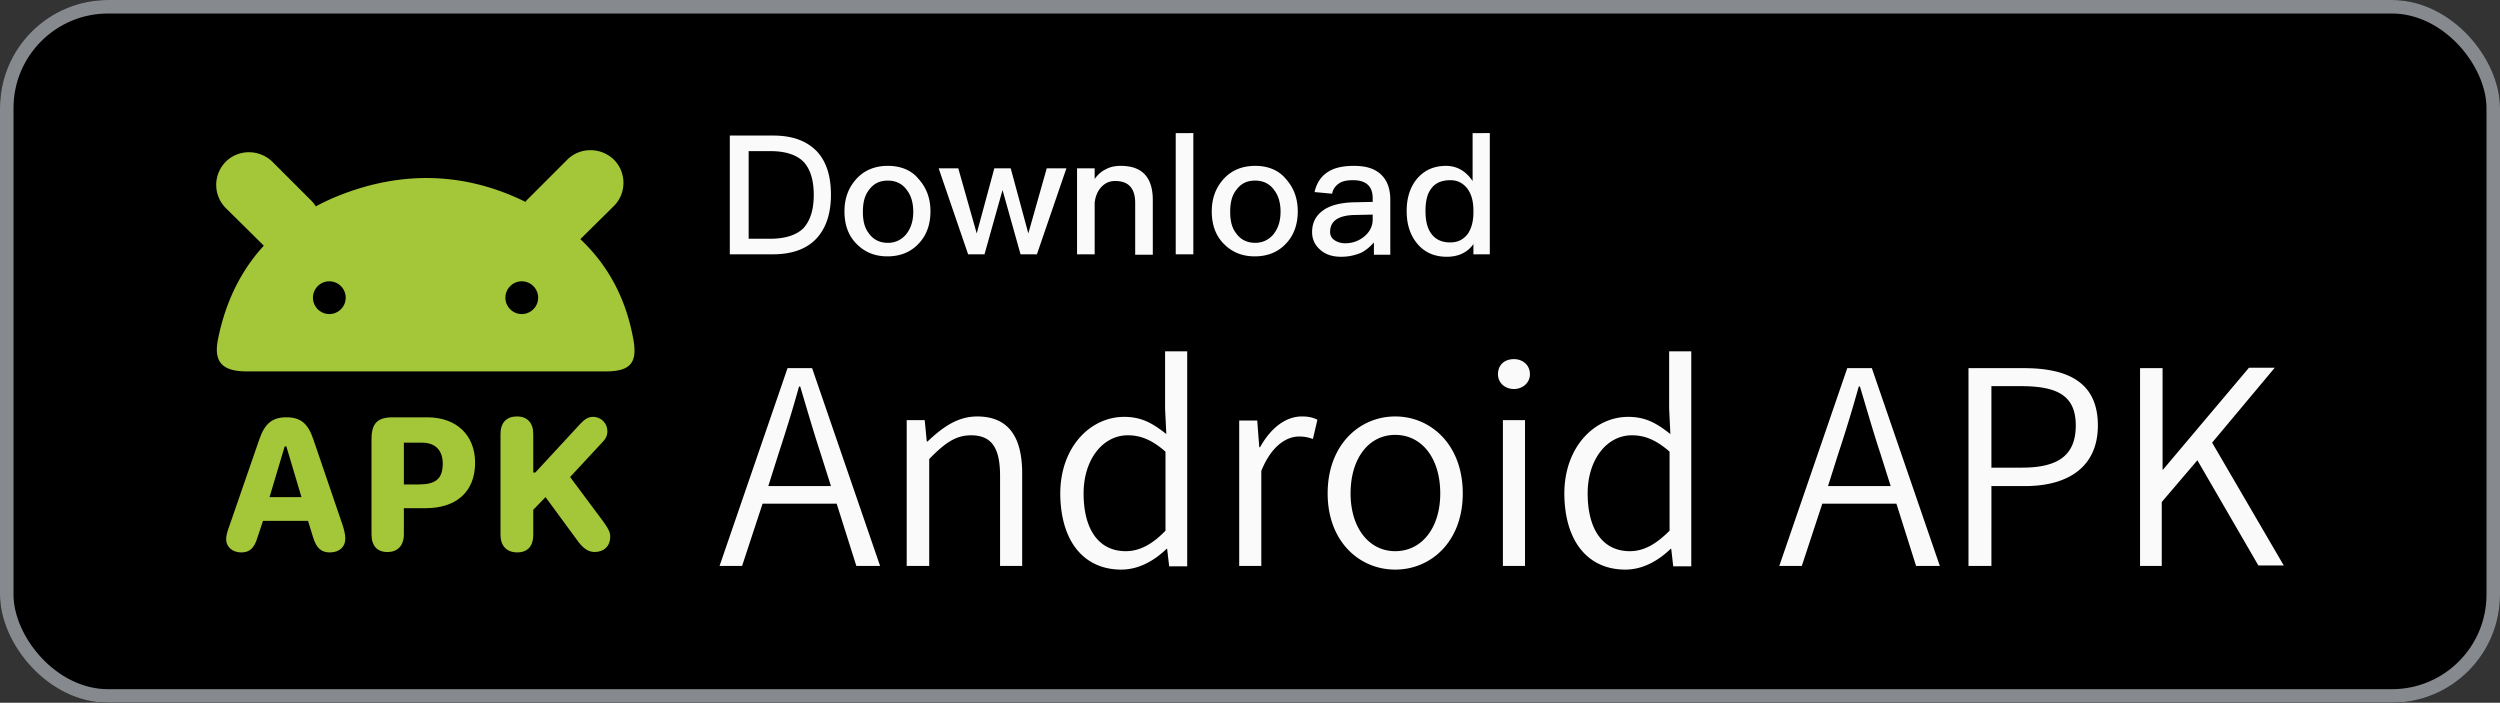 <svg xmlns="http://www.w3.org/2000/svg" width="185" height="52" fill="none"><rect width="100%" height="100%" fill="#333333" stroke="none"/><rect width="185" height="52" fill="#000" rx="8"/><rect width="184" height="51" x=".5" y=".5" stroke="#95999E" stroke-opacity=".9" rx="7.5"/><path fill="#A4C639" fill-rule="evenodd" d="M38.885 14.94c.06-.092.122-.152.212-.243l2.88-2.879c.938-.94 2.484-.94 3.454 0 .939.94.939 2.485 0 3.424l-2.485 2.454c2.151 2.03 3.424 4.546 3.939 7.515.273 1.637-.242 2.273-2.06 2.273H18.4c-1.939.03-2.605-.667-2.272-2.364.545-2.727 1.666-5.06 3.394-6.939l-2.818-2.787a2.433 2.433 0 0 1 0-3.424c.939-.94 2.484-.94 3.454 0l2.879 2.878c.12.121.242.273.333.424a16 16 0 0 1 1.758-.818c4.757-1.878 9.393-1.666 13.756.485m-13.302 7.09c0 .666-.545 1.212-1.212 1.212a1.216 1.216 0 0 1-1.212-1.212c0-.667.545-1.212 1.212-1.212s1.212.545 1.212 1.212m13.03 1.212c.666 0 1.212-.546 1.212-1.212 0-.667-.546-1.212-1.212-1.212-.667 0-1.212.545-1.212 1.212s.545 1.212 1.212 1.212" clip-rule="evenodd"/><path fill="#A4C639" d="M17.856 40.88c.636 0 .97-.334 1.212-1.152l.394-1.182h3.333l.364 1.182c.242.818.606 1.151 1.242 1.151.697 0 1.152-.393 1.152-1.03 0-.242-.061-.545-.182-.94l-2.182-6.393c-.394-1.182-.94-1.636-2-1.636s-1.606.485-2 1.636l-2.212 6.394c-.182.485-.242.757-.242 1 0 .545.454.97 1.121.97m2.09-4.091 1.122-3.758h.121l1.121 3.758zm8.728 4.061c.757 0 1.212-.486 1.212-1.304v-1.94h1.606c2.272 0 3.666-1.211 3.666-3.363 0-2.03-1.363-3.363-3.545-3.363h-2.545c-1.152 0-1.576.454-1.576 1.636v7.03c0 .849.424 1.303 1.182 1.303m1.212-5v-3.091h1.363c.97 0 1.515.575 1.515 1.545 0 1.151-.545 1.545-1.787 1.545zm14.12 4.998c.697 0 1.152-.455 1.152-1.122 0-.333-.122-.575-.485-1.09L42.188 35.3l2.333-2.515c.334-.333.425-.575.425-.878 0-.576-.455-1.06-1.061-1.06-.333 0-.606.15-.94.514l-3.333 3.606h-.151V32.12c0-.818-.424-1.303-1.212-1.303-.758 0-1.212.454-1.212 1.303v7.454c0 .818.454 1.303 1.242 1.303.758 0 1.182-.455 1.182-1.303v-1.848l.909-.94 2.424 3.303c.394.515.758.758 1.212.758"/><path fill="#FAFAFA" d="M54.006 10.031v8.788h3.182c1.424 0 2.515-.394 3.242-1.182.697-.757 1.06-1.848 1.06-3.212 0-1.394-.333-2.454-1.03-3.212-.757-.788-1.818-1.182-3.242-1.182zm1.364 1.152h1.636c1.12 0 1.94.273 2.454.788.485.515.758 1.333.758 2.454s-.273 1.91-.758 2.455c-.515.515-1.363.787-2.454.787H55.4v-6.484zm10.332 1.09c-.97 0-1.757.334-2.333.97-.576.637-.879 1.425-.879 2.394s.273 1.758.849 2.364c.606.636 1.363.97 2.333.97s1.758-.334 2.333-.97c.576-.606.849-1.425.849-2.364 0-.97-.303-1.757-.88-2.394-.514-.636-1.302-.97-2.272-.97m0 1.092c.606 0 1.091.242 1.424.727.303.394.455.94.455 1.576s-.151 1.151-.455 1.575a1.71 1.71 0 0 1-1.424.727c-.606 0-1.09-.242-1.424-.727-.303-.394-.424-.909-.424-1.575 0-.637.121-1.182.424-1.576.364-.515.818-.727 1.424-.727m3.758-.91 2.181 6.364h1.212l1.334-4.757 1.333 4.757h1.212l2.182-6.363h-1.455l-1.363 4.817-1.303-4.817H73.58l-1.303 4.817-1.364-4.817zm13.484-.181c-.394 0-.758.06-1.091.242-.333.152-.606.394-.848.727v-.787h-1.303v6.363h1.303V15c.06-.515.242-.91.545-1.212.273-.273.606-.394.97-.394 1 0 1.484.545 1.484 1.636v3.818h1.303V14.91q.046-2.636-2.363-2.636m4.06-2.424v8.969h1.303v-8.97zm5.879 2.424c-.97 0-1.758.333-2.334.97-.575.636-.878 1.424-.878 2.393 0 .97.272 1.758.848 2.364.606.636 1.364.97 2.334.97s1.757-.334 2.333-.97c.575-.606.848-1.425.848-2.364 0-.97-.303-1.757-.879-2.394-.515-.636-1.303-.97-2.272-.97m0 1.09c.606 0 1.09.243 1.424.728.303.394.454.94.454 1.576s-.151 1.151-.454 1.575a1.71 1.71 0 0 1-1.424.727c-.606 0-1.091-.242-1.424-.727-.303-.394-.425-.909-.425-1.575 0-.637.122-1.182.425-1.576.363-.515.818-.727 1.424-.727m7.333-1.09c-.788 0-1.424.12-1.91.424-.545.333-.878.848-1.03 1.515l1.303.121c.061-.363.273-.606.546-.788.242-.151.576-.212 1-.212.969 0 1.454.455 1.454 1.334v.272l-1.424.03c-.94.03-1.697.213-2.212.576-.576.394-.848.94-.848 1.637 0 .515.212.97.606 1.302.363.334.878.516 1.545.516.576 0 1.061-.122 1.485-.303.363-.182.666-.455.939-.758v.91h1.212v-4.061c0-.788-.212-1.364-.575-1.758-.455-.515-1.152-.757-2.091-.757m1.363 3.606v.363c0 .485-.212.91-.606 1.243a2.16 2.16 0 0 1-1.424.515 1.38 1.38 0 0 1-.818-.243.7.7 0 0 1-.303-.606c0-.788.606-1.212 1.788-1.242zm7.394-6.03v3.545c-.515-.758-1.182-1.121-1.97-1.121q-1.364 0-2.181 1c-.485.606-.728 1.394-.728 2.333 0 .97.243 1.757.758 2.394.545.666 1.273 1 2.212 1 .879 0 1.545-.334 1.969-.94v.758h1.213v-8.97zm-1.636 3.484c.484 0 .878.182 1.212.576.333.424.484.97.484 1.667v.12c0 .637-.121 1.152-.393 1.576-.334.455-.758.667-1.334.667-.636 0-1.121-.242-1.424-.697-.273-.394-.394-.94-.394-1.636 0-.697.121-1.242.394-1.606.303-.455.788-.667 1.455-.667M56.854 35.969l.758-2.394c.545-1.667 1.03-3.212 1.515-4.97h.09c.516 1.728.97 3.303 1.516 4.97l.757 2.394zm6.515 5.908h1.757l-5.03-14.635h-1.818l-5.03 14.635h1.667l1.515-4.605h5.484zm3.757 0h1.636V33.97c1.122-1.152 1.94-1.758 3.091-1.758 1.515 0 2.152.91 2.152 3v6.666h1.636V35.03c0-2.757-1.06-4.212-3.333-4.212-1.485 0-2.606.849-3.667 1.849h-.06l-.152-1.576h-1.333v10.787zm15.848.273c1.333 0 2.485-.697 3.363-1.545h.03l.152 1.303h1.334V26h-1.637v4.242l.091 1.878c-1-.787-1.818-1.272-3.121-1.272-2.485 0-4.727 2.212-4.727 5.696.03 3.576 1.788 5.606 4.515 5.606m.333-1.363c-2 0-3.12-1.606-3.12-4.273 0-2.515 1.423-4.303 3.272-4.303.94 0 1.787.334 2.787 1.212v5.849c-.939.97-1.878 1.515-2.939 1.515m8.394 1.09h1.636v-7.03c.758-1.878 1.879-2.545 2.788-2.545.424 0 .666.06 1.03.182l.333-1.424c-.363-.182-.697-.243-1.151-.243-1.243 0-2.333.91-3.09 2.273h-.061l-.152-1.97h-1.333zm11.545.273c2.666 0 4.999-2.09 4.999-5.636 0-3.606-2.363-5.697-4.999-5.697-2.637 0-5 2.091-5 5.697 0 3.545 2.333 5.636 5 5.636m0-1.363c-1.94 0-3.303-1.727-3.303-4.273 0-2.576 1.333-4.333 3.303-4.333s3.333 1.727 3.333 4.333c0 2.545-1.364 4.273-3.333 4.273m7.969 1.09h1.636V31.09h-1.636zm.818-13.09c.636 0 1.182-.454 1.182-1.09 0-.697-.546-1.122-1.182-1.122-.697 0-1.182.425-1.182 1.121 0 .606.485 1.091 1.182 1.091m8.242 13.363c1.333 0 2.485-.697 3.364-1.545h.03l.151 1.303h1.334V26h-1.637v4.242l.091 1.878c-1-.787-1.818-1.272-3.121-1.272-2.485 0-4.727 2.212-4.727 5.696.03 3.576 1.788 5.606 4.515 5.606m.333-1.363c-2 0-3.121-1.606-3.121-4.273 0-2.515 1.424-4.303 3.273-4.303.939 0 1.788.334 2.788 1.212v5.849c-.97.97-1.879 1.515-2.94 1.515m14.666-4.818.758-2.394a107 107 0 0 0 1.515-4.97h.091c.515 1.728.969 3.303 1.515 4.97l.757 2.394zm6.515 5.908h1.758l-5.03-14.635h-1.819l-5.03 14.635h1.667l1.515-4.605h5.485zm3.909 0h1.667V35.97h2.484c3.243 0 5.394-1.455 5.394-4.485 0-3.151-2.151-4.242-5.485-4.242h-4.09v14.635zm1.667-7.272v-6.03h2.181c2.697 0 4.061.697 4.061 2.91 0 2.18-1.273 3.12-3.97 3.12zm10.938 7.273h1.667V37.15l2.636-3.091 4.515 7.787H169l-5.303-9.09 4.636-5.545h-1.909l-6.363 7.545h-.03v-7.515h-1.667v14.635z"/></svg>